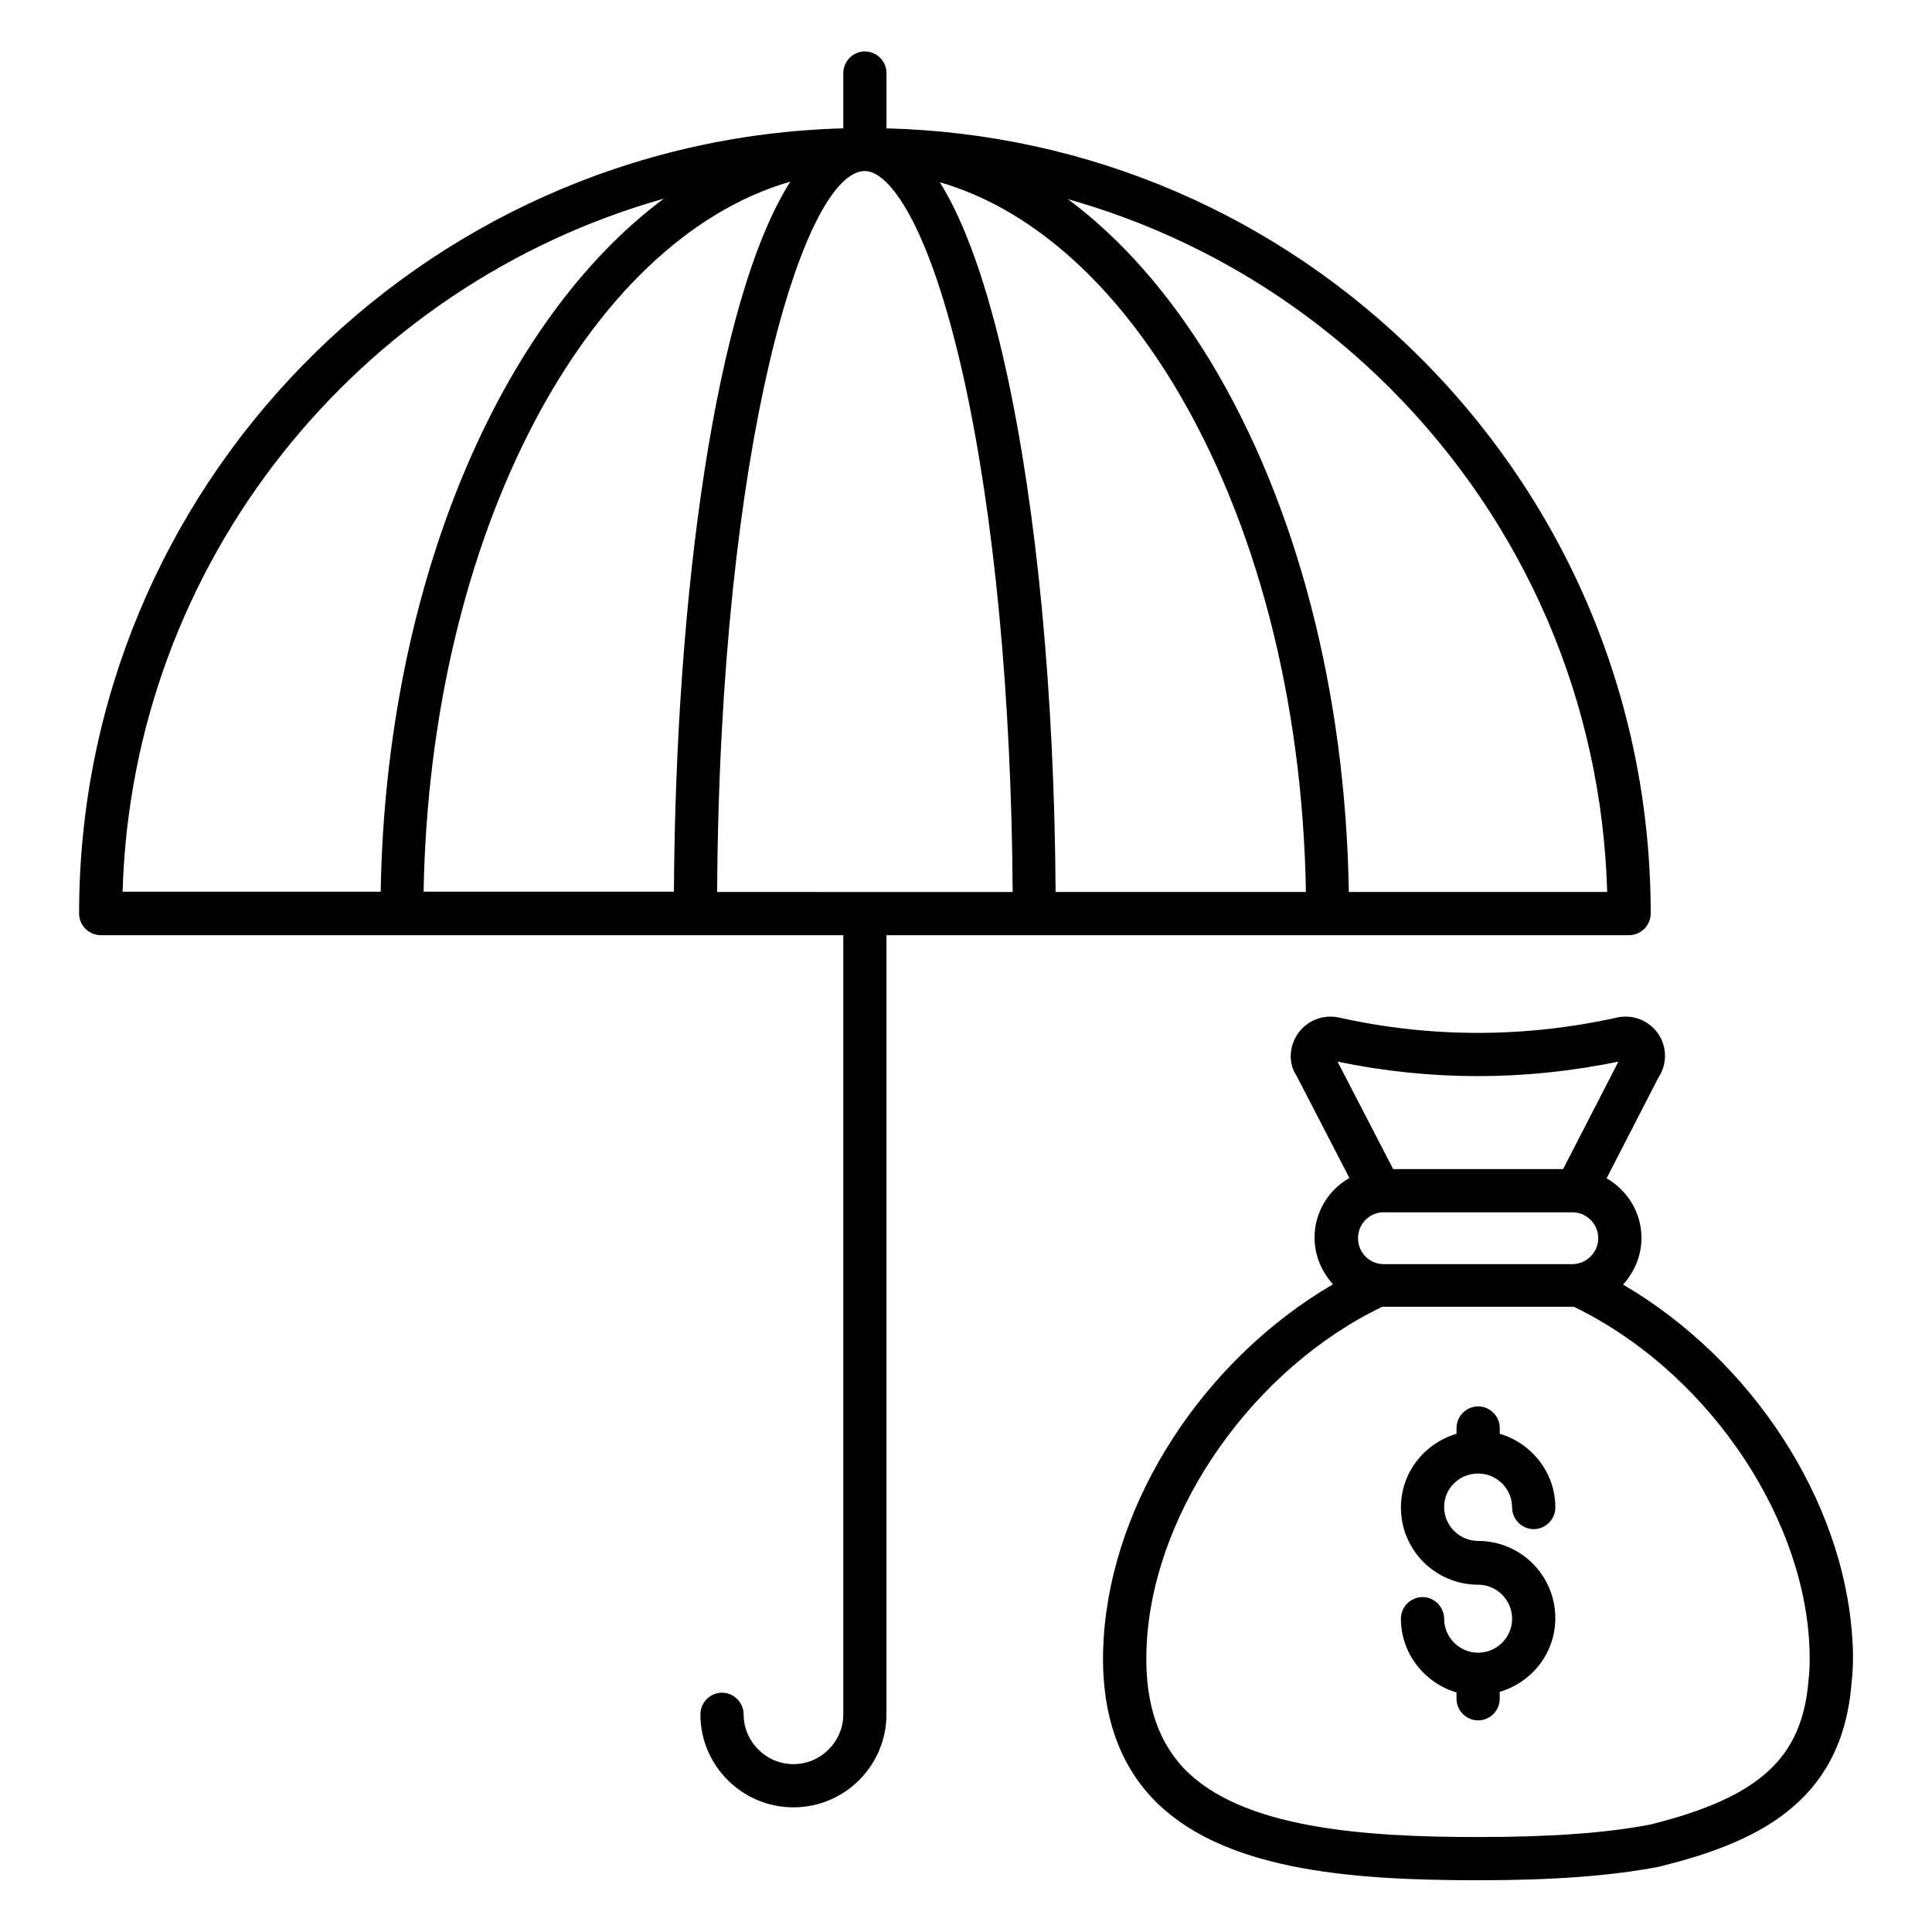 <?xml version="1.0" encoding="UTF-8"?>
<!-- Uploaded to: ICON Repo, www.iconrepo.com, Generator: ICON Repo Mixer Tools -->
<svg fill="#000000" width="800px" height="800px" version="1.1" viewBox="144 144 512 512" xmlns="http://www.w3.org/2000/svg">
 <g>
  <path d="m495.88 391.83h79.848c3.129 0 5.727-2.594 5.727-5.727 0-55.57-21.68-107.86-60.992-147.25-38.016-38.016-88.094-59.465-141.53-60.84v-14.656c0-3.129-2.594-5.727-5.727-5.727-3.129 0.004-5.723 2.598-5.723 5.727v14.656c-112.21 3.055-202.52 95.191-202.52 208.09 0 3.129 2.594 5.727 5.727 5.727h196.79v206.48c0 7.25-5.953 13.207-13.207 13.207-7.25 0-13.207-5.953-13.207-13.207 0-3.129-2.594-5.727-5.727-5.727-3.129 0-5.727 2.594-5.727 5.727 0 13.586 11.07 24.656 24.656 24.656 13.586 0 24.656-11.07 24.656-24.656v-206.48zm-72.137-11.453c-0.305-52.289-4.961-101.37-13.207-138.7-4.961-22.289-10.84-38.777-17.48-49.387 23.207 6.719 44.73 25.191 61.984 53.586 21.832 36.105 34.199 83.664 35.039 134.5zm146.18 0h-68.473c-0.84-52.898-13.742-102.59-36.562-140.46-11.07-18.242-23.895-32.746-37.863-43.129 31.984 9.008 61.297 26.031 85.418 50.152 35.727 35.805 56.031 83.055 57.48 133.43zm-250-183.73c-43.281 32.137-73.664 102.14-75.035 183.66h-68.395c2.516-87.48 62.516-160.84 143.43-183.66zm33.512-4.504c-19.848 31.297-30.383 109.54-30.84 188.16h-66.336c1.684-94.578 43.133-172.59 97.176-188.16zm-19.387 188.24c0.684-118.55 23.051-191.06 39.156-191.06 6.488 0 17.176 14.352 26.184 54.809 8.09 36.562 12.672 84.73 12.977 136.26z"/>
  <path d="m634.88 578.24c-2.289-36.793-26.793-73.969-60.762-93.816 2.977-3.281 4.887-7.559 4.887-12.367 0-6.793-3.742-12.594-9.238-15.801l13.742-26.719c2.367-3.586 2.289-8.09-0.078-11.602-2.441-3.512-6.719-5.191-10.914-4.273-24.504 5.418-49.312 5.418-73.664 0-4.199-0.918-8.473 0.762-10.914 4.273-2.441 3.512-2.441 8.09-0.383 11.07l14.047 27.176c-5.496 3.129-9.238 9.008-9.238 15.801 0 4.734 1.91 9.082 4.887 12.367-33.969 19.848-58.473 57.023-60.762 93.816-1.145 17.785 3.207 31.984 12.746 42.215 18.09 19.238 52.215 21.906 86.41 21.906 20.074 0 35.266-1.145 48.016-3.586 24.961-6.184 48.395-16.41 50.992-48.473 0.457-3.742 0.535-7.789 0.227-11.988zm-124.2-112.97h50c3.742 0 6.871 3.055 6.871 6.871 0 3.742-3.055 6.793-6.793 6.871l-50.078-0.004c-3.742 0-6.793-3.055-6.793-6.871 0-3.816 3.055-6.867 6.793-6.867zm62.215-39.926-14.656 28.473h-45.039l-14.734-28.473c24.656 5.117 49.621 5.117 74.43 0zm50.379 163.89v0.078c-1.68 20.688-13.129 31.066-42.059 38.242-11.68 2.215-26.184 3.281-45.496 3.281-30.074 0-62.898-2.215-78.09-18.32-7.406-7.938-10.609-18.93-9.695-33.664 2.215-35.113 28.32-72.137 62.367-88.547h0.305 0.078 50 0.078 0.305c34.047 16.41 60.152 53.434 62.367 88.547 0.223 3.738 0.223 7.098-0.16 10.383z"/>
  <path d="m535.72 534.5c4.961 0 9.008 4.047 9.008 9.008 0 3.129 2.594 5.727 5.727 5.727 3.129 0 5.727-2.594 5.727-5.727 0-9.238-6.258-17.023-14.734-19.543v-1.527c0-3.129-2.594-5.727-5.727-5.727-3.129 0-5.727 2.594-5.727 5.727v1.527c-8.473 2.519-14.734 10.23-14.734 19.543 0 11.297 9.16 20.457 20.457 20.457 4.961 0 9.008 4.047 9.008 9.008 0 4.961-4.047 9.008-9.008 9.008s-9.008-4.047-9.008-9.008c0-3.129-2.594-5.727-5.727-5.727-3.129 0-5.727 2.594-5.727 5.727 0 9.238 6.258 17.023 14.734 19.543v1.68c0 3.129 2.594 5.727 5.727 5.727 3.129 0 5.727-2.594 5.727-5.727v-1.832c8.473-2.519 14.734-10.23 14.734-19.543 0-11.297-9.16-20.457-20.457-20.457-4.961 0-9.008-4.047-9.008-9.008 0-4.961 4.047-8.855 9.008-8.855z"/>
 </g>
</svg>
